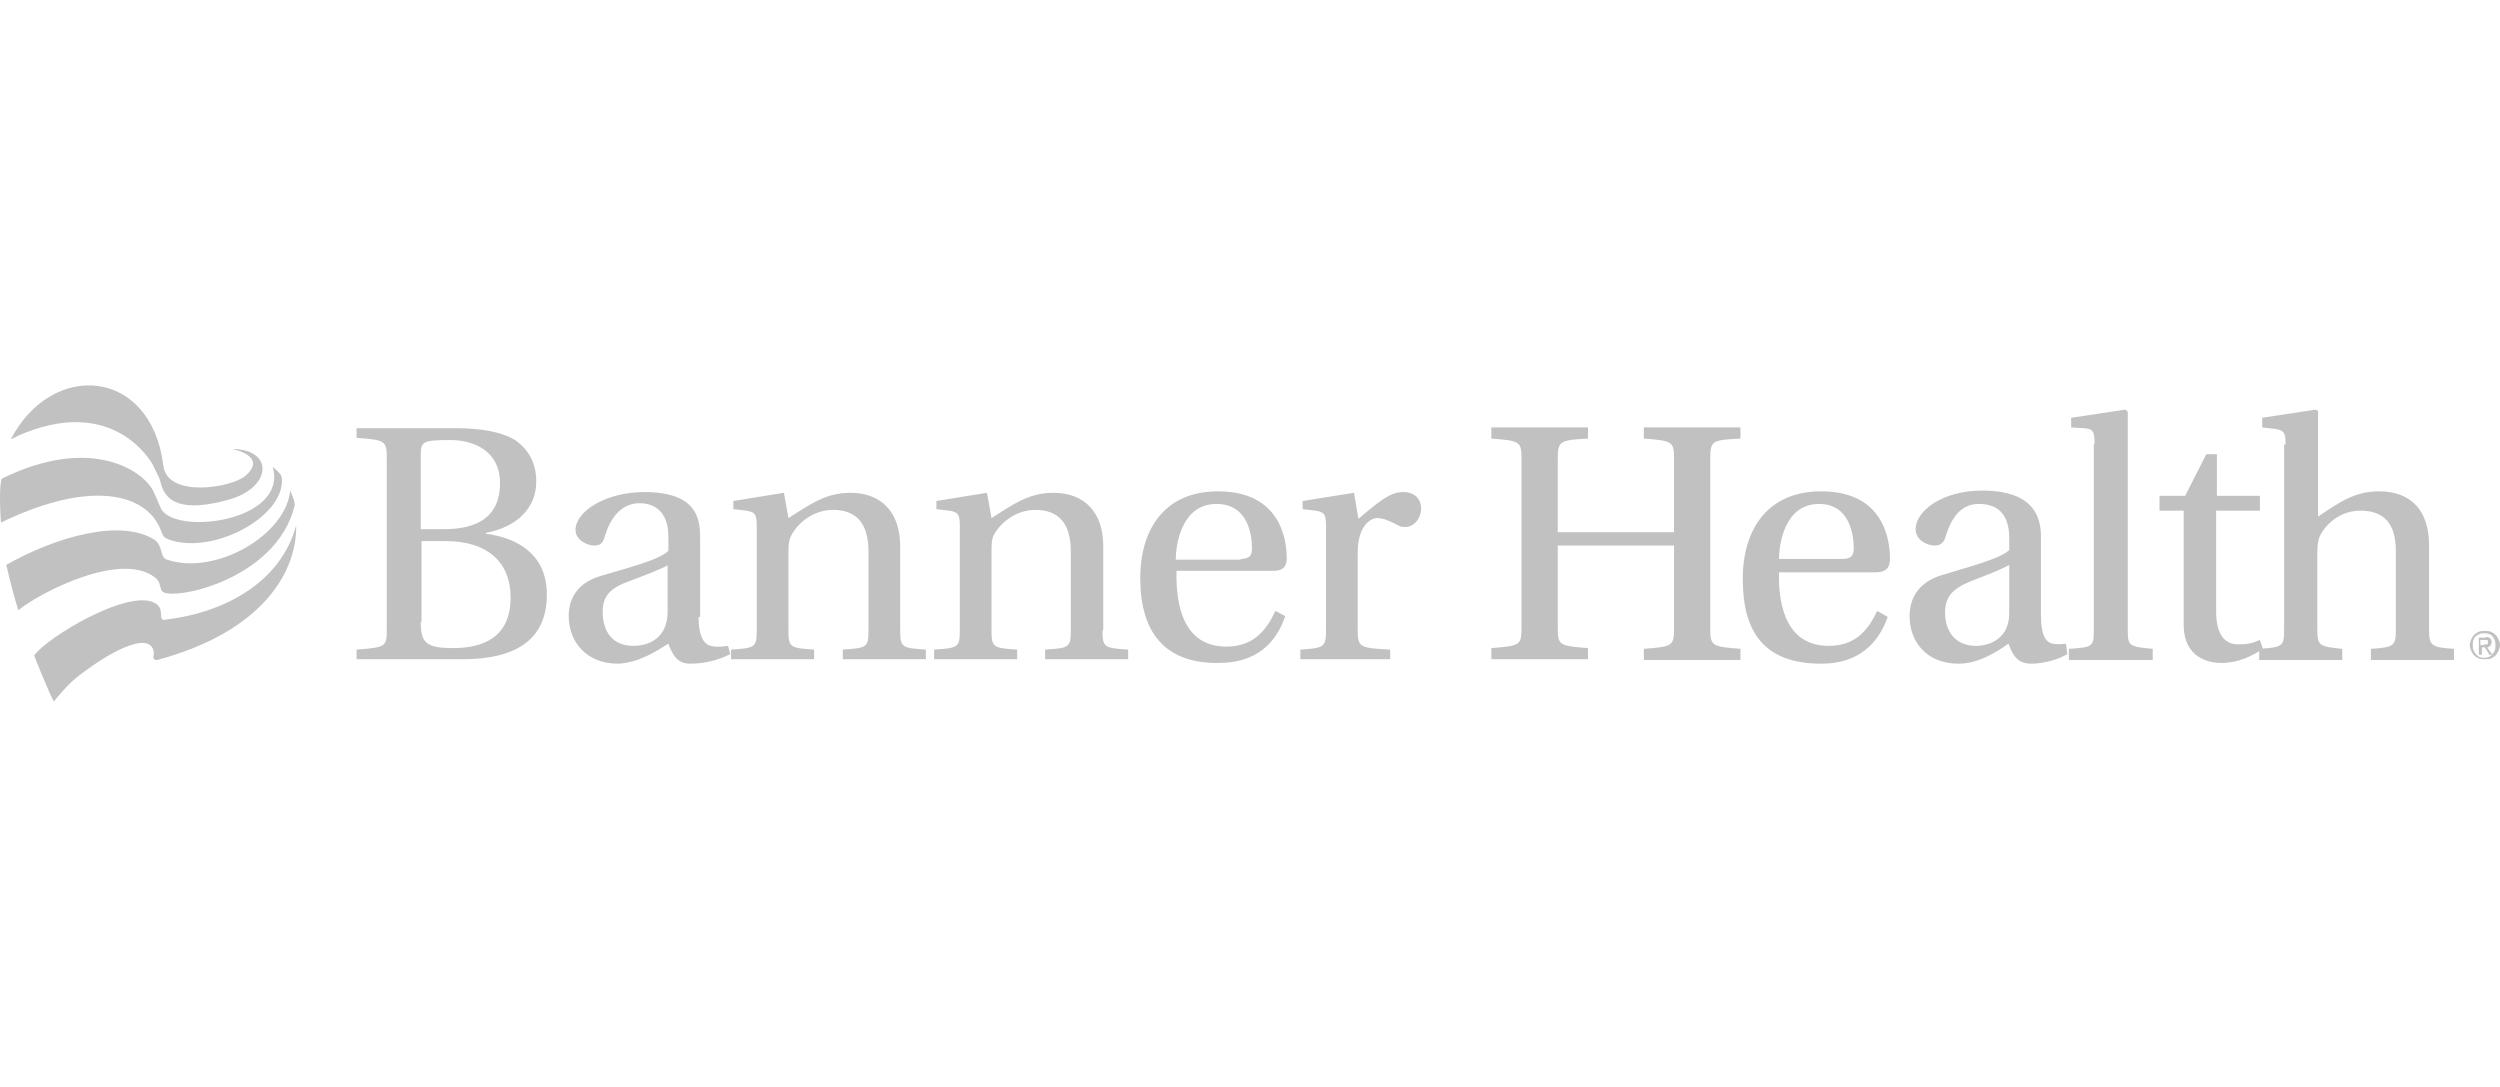 <svg width="253" height="110" viewBox="0 0 253 110" fill="none" xmlns="http://www.w3.org/2000/svg">
<g clip-path="url(#clip0_12090_52398)">
<path d="M250.094 64.684C250.171 64.534 250.247 64.383 250.4 64.233C250.553 64.083 250.705 64.008 250.858 63.932C251.011 63.857 251.24 63.857 251.47 63.857C251.699 63.857 251.852 63.857 252.081 63.932C252.234 64.008 252.386 64.083 252.539 64.233C252.692 64.383 252.768 64.534 252.845 64.684C252.921 64.835 252.998 65.06 252.998 65.286C252.998 65.511 252.921 65.662 252.845 65.887C252.768 66.038 252.692 66.188 252.539 66.338C252.386 66.489 252.234 66.564 252.081 66.639C251.928 66.714 251.699 66.714 251.47 66.714C251.24 66.714 251.087 66.714 250.858 66.639C250.705 66.564 250.553 66.489 250.4 66.338C250.247 66.188 250.171 66.038 250.094 65.887C250.018 65.737 249.941 65.511 249.941 65.286C249.941 65.06 250.018 64.91 250.094 64.684ZM250.323 65.812C250.4 65.962 250.476 66.113 250.553 66.188C250.629 66.263 250.782 66.414 250.935 66.489C251.087 66.564 251.24 66.564 251.393 66.564C251.546 66.564 251.699 66.564 251.852 66.489C252.004 66.414 252.157 66.338 252.234 66.188C252.31 66.113 252.463 65.962 252.463 65.812C252.539 65.662 252.539 65.511 252.539 65.286C252.539 65.135 252.539 64.985 252.463 64.759C252.386 64.609 252.31 64.459 252.234 64.383C252.157 64.308 252.004 64.158 251.852 64.158C251.699 64.083 251.546 64.083 251.393 64.083C251.24 64.083 251.087 64.083 250.935 64.158C250.782 64.233 250.629 64.308 250.553 64.383C250.476 64.459 250.323 64.609 250.323 64.759C250.247 64.91 250.247 65.06 250.247 65.286C250.247 65.436 250.247 65.662 250.323 65.812ZM251.546 64.459C251.775 64.459 251.928 64.534 252.004 64.609C252.081 64.684 252.157 64.835 252.157 64.985C252.157 65.135 252.081 65.286 252.004 65.361C251.928 65.436 251.775 65.511 251.699 65.511L252.234 66.263H251.928L251.47 65.511H251.164V66.263H250.858V64.534H251.546V64.459ZM251.393 65.211H251.699C251.775 65.211 251.775 65.135 251.775 65.135V64.835L251.699 64.759H251.011V65.286H251.393V65.211Z" fill="#C1C1C1"/>
<path d="M1.855 61.752C4.071 59.947 12.246 55.737 15.685 58.444C16.219 58.819 16.143 59.346 16.372 59.797C17.06 60.925 27.986 58.819 29.82 51.15C29.896 50.774 29.361 49.647 29.361 49.647C28.979 54.083 21.873 58.293 16.907 56.639C16.143 56.413 16.525 55.211 15.608 54.609C12.246 52.504 5.828 54.233 0.633 57.165C0.633 57.165 1.168 59.571 1.855 61.752Z" fill="#C1C1C1"/>
<path d="M5.447 71C5.447 71 6.899 69.12 8.198 68.218C10.949 66.113 14.922 63.857 15.533 65.812C15.533 65.812 15.609 66.113 15.533 66.413C15.457 66.639 15.686 66.865 15.915 66.789C26.535 63.932 30.05 57.917 29.974 53.18C28.369 59.045 22.562 62.053 16.603 62.729C15.991 62.729 16.679 61.677 15.762 61.075C13.164 59.421 4.683 64.534 3.461 66.338C3.461 66.413 4.989 70.173 5.447 71Z" fill="#C1C1C1"/>
<path d="M0.099 52.88C8.198 48.97 13.394 49.722 15.533 52.353C16.373 53.406 16.297 54.158 16.756 54.459C21.034 56.413 28.904 52.429 28.522 48.368C28.522 48.218 28.369 47.992 28.369 47.992C28.14 47.692 27.605 47.241 27.605 47.241C29.133 52.729 18.054 54.158 16.373 51.602C16.068 51.075 15.61 49.722 15.304 49.346C14.158 47.541 9.039 44.083 0.176 48.444C0.099 48.444 -0.13 49.872 0.099 52.88Z" fill="#C1C1C1"/>
<path d="M23.477 45.436C23.477 45.436 27.144 46.113 24.852 48.143C23.477 49.346 16.906 50.474 16.524 47.09C15.301 37.241 5.292 36.413 1.09 44.459C1.09 44.459 1.625 44.233 1.854 44.083C10.793 40.173 14.766 45.812 15.454 47.015C15.683 47.466 15.912 47.992 16.142 48.444C16.447 49.271 16.524 52.353 22.942 50.624C27.602 49.421 27.755 45.436 23.477 45.436Z" fill="#C1C1C1"/>
<path d="M36.086 66.714V65.737C39.142 65.511 39.142 65.436 39.142 63.556V46.489C39.142 44.609 39.066 44.534 36.086 44.308V43.331H46.019C48.693 43.331 50.756 43.707 52.131 44.534C53.506 45.511 54.27 46.865 54.27 48.744C54.27 51.376 52.36 53.331 49.151 53.932V54.008C52.513 54.459 55.34 56.188 55.34 60.173C55.34 64.91 51.978 66.714 46.783 66.714H36.086ZM42.58 53.556H44.873C48.464 53.556 50.603 52.203 50.603 48.895C50.603 45.586 47.852 44.459 45.331 44.534C42.657 44.534 42.58 44.759 42.58 46.188V53.556ZM42.58 62.955C42.58 65.06 43.115 65.586 45.866 65.586C48.846 65.586 51.673 64.534 51.673 60.474C51.673 56.865 49.304 54.759 45.102 54.759H42.657V62.955H42.58Z" fill="#C1C1C1"/>
<path d="M70.696 62.429C70.696 64.534 71.308 65.21 71.919 65.361C72.454 65.511 73.218 65.436 73.676 65.361L73.905 66.188C72.606 66.865 71.155 67.165 69.856 67.165C68.633 67.165 68.099 66.413 67.64 65.135C66.57 65.812 64.66 67.09 62.521 67.165C59.312 67.165 57.555 64.91 57.555 62.353C57.555 60.774 58.242 59.045 60.764 58.293C63.514 57.466 66.8 56.639 67.64 55.737V54.308C67.64 51.602 66.036 50.925 64.737 50.925C63.361 50.925 61.986 51.752 61.222 54.233C61.069 54.835 60.84 55.211 60.153 55.211C59.465 55.211 58.242 54.684 58.242 53.632C58.242 51.752 61.298 49.797 65.195 49.797C70.391 49.797 70.849 52.353 70.849 54.308V62.429H70.696ZM67.64 57.165C66.876 57.617 65.042 58.293 63.667 58.82C61.757 59.496 60.993 60.323 60.993 61.902C60.993 63.932 61.986 65.361 64.126 65.361C65.501 65.361 67.564 64.684 67.564 61.902V57.165H67.64Z" fill="#C1C1C1"/>
<path d="M91.099 63.782C91.099 65.511 91.252 65.586 93.697 65.737V66.714H85.292V65.737C87.737 65.586 87.89 65.511 87.89 63.782V55.812C87.89 52.88 86.591 51.601 84.299 51.601C82.465 51.601 80.937 52.729 80.173 54.007C79.868 54.534 79.791 54.985 79.791 55.887V63.782C79.791 65.511 79.944 65.586 82.389 65.737V66.714H73.984V65.737C76.429 65.586 76.582 65.511 76.582 63.782V53.18C76.582 51.977 76.353 51.827 75.513 51.677L74.214 51.526V50.699L79.333 49.872L79.791 52.428C81.93 51.075 83.535 49.872 86.056 49.872C89.189 49.872 91.099 51.827 91.099 55.286V63.782Z" fill="#C1C1C1"/>
<path d="M111.573 63.782C111.573 65.511 111.726 65.587 114.171 65.737V66.714H105.767V65.737C108.212 65.587 108.364 65.511 108.364 63.782V55.812C108.364 52.88 107.066 51.602 104.773 51.602C102.94 51.602 101.412 52.729 100.648 54.008C100.342 54.534 100.342 54.985 100.342 55.887V63.782C100.342 65.511 100.495 65.587 102.94 65.737V66.714H94.535V65.737C96.98 65.587 97.133 65.511 97.133 63.782V53.181C97.133 51.977 96.904 51.827 96.063 51.677L94.764 51.526V50.699L99.883 49.872L100.342 52.429C102.481 51.075 104.086 49.872 106.607 49.872C109.74 49.872 111.65 51.827 111.65 55.286V63.782H111.573Z" fill="#C1C1C1"/>
<path d="M119.062 57.842C118.986 61.376 119.826 65.436 124.105 65.436C126.855 65.436 128.154 63.782 129.071 61.827L130.064 62.353C129.147 65.06 127.161 67.09 123.341 67.09C117.763 67.165 115.395 63.857 115.395 58.519C115.395 53.481 117.916 49.722 123.264 49.722C129.529 49.722 130.217 54.534 130.217 56.489C130.217 57.617 129.529 57.767 128.842 57.767H119.062V57.842ZM125.556 56.564C126.55 56.564 126.702 56.113 126.702 55.511C126.702 54.158 126.32 51 123.111 51C119.52 51 118.986 55.211 118.986 56.639H125.556V56.564Z" fill="#C1C1C1"/>
<path d="M137.477 52.504C139.769 50.549 140.762 49.797 141.985 49.797C143.36 49.797 143.819 50.699 143.819 51.451C143.819 52.504 143.055 53.331 142.214 53.331C142.061 53.331 141.756 53.331 141.526 53.181C140.533 52.654 139.922 52.429 139.387 52.429C138.623 52.429 137.401 53.331 137.401 55.887V63.782C137.401 65.511 137.63 65.587 140.686 65.737V66.714H131.594V65.737C133.962 65.587 134.192 65.511 134.192 63.782V53.181C134.192 51.977 133.962 51.827 133.122 51.677L131.823 51.526V50.699L137.019 49.872L137.477 52.504Z" fill="#C1C1C1"/>
<path d="M157.646 55.135V63.406C157.646 65.286 157.722 65.361 160.702 65.586V66.714H150.922V65.586C153.902 65.361 153.978 65.286 153.978 63.406V46.564C153.978 44.684 153.902 44.609 150.922 44.383V43.256H160.702V44.383C157.722 44.534 157.646 44.684 157.646 46.564V53.857H169.412V46.564C169.412 44.684 169.335 44.609 166.356 44.383V43.256H176.136V44.383C173.156 44.534 173.079 44.609 173.079 46.564V63.481C173.079 65.361 173.156 65.436 176.136 65.662V66.789H166.356V65.662C169.335 65.436 169.412 65.361 169.412 63.481V55.211H157.646V55.135Z" fill="#C1C1C1"/>
<path d="M180.035 57.992C179.958 61.451 180.875 65.361 185.077 65.361C187.752 65.361 189.05 63.782 189.967 61.827L191.037 62.429C190.12 65.06 188.134 67.165 184.313 67.165C178.507 67.165 176.367 63.932 176.367 58.594C176.367 53.556 178.889 49.722 184.313 49.722C190.579 49.722 191.266 54.534 191.266 56.564C191.266 57.692 190.579 57.917 189.814 57.917H180.035V57.992ZM186.453 56.564C187.37 56.564 187.599 56.188 187.599 55.511C187.599 54.158 187.217 51 184.084 51C180.569 51 180.035 55.135 180.035 56.564H186.453Z" fill="#C1C1C1"/>
<path d="M206.544 62.278C206.544 64.384 207.079 64.985 207.691 65.135C208.073 65.211 208.531 65.211 209.066 65.135L209.219 66.188C208.378 66.714 206.85 67.165 205.551 67.165C204.329 67.165 203.717 66.489 203.259 65.135C202.189 65.887 200.279 67.165 198.216 67.165C194.931 67.165 193.25 64.91 193.25 62.353C193.25 60.699 194.014 58.97 196.459 58.218C199.133 57.391 202.419 56.564 203.335 55.662V54.459C203.335 51.827 201.96 51 200.279 51C198.904 51 197.682 51.752 196.917 54.233C196.765 54.835 196.459 55.211 195.771 55.211C195.084 55.211 193.861 54.684 193.861 53.556C193.861 51.677 196.612 49.647 200.585 49.647C205.78 49.647 206.544 52.278 206.544 54.308V62.278ZM203.335 57.166C202.571 57.617 200.814 58.293 199.439 58.82C197.605 59.572 196.841 60.399 196.841 61.978C196.841 63.932 197.911 65.361 199.974 65.361C201.273 65.361 203.335 64.684 203.335 62.053V57.166Z" fill="#C1C1C1"/>
<path d="M211.969 44.91C211.969 43.632 211.816 43.406 210.899 43.331L209.6 43.256V42.278L215.101 41.451L215.331 41.677V63.707C215.331 65.361 215.407 65.436 217.852 65.662V66.79H209.371V65.662C211.816 65.511 211.892 65.436 211.892 63.707V44.91H211.969Z" fill="#C1C1C1"/>
<path d="M224.273 51.677V61.902C224.273 64.459 225.343 65.21 226.489 65.21C227.33 65.21 227.864 65.135 228.705 64.759L229.01 65.662C227.864 66.413 226.489 67.09 224.808 67.09C223.586 67.09 220.988 66.639 220.988 63.18V51.677H218.543V50.173H221.141L223.28 45.962H224.35V50.173H228.705V51.677H224.273Z" fill="#C1C1C1"/>
<path d="M231.303 44.985C231.303 43.782 231.15 43.556 230.233 43.406L228.935 43.256V42.278L234.359 41.451L234.588 41.602V52.278C236.728 50.85 238.256 49.722 240.777 49.722C243.986 49.722 245.82 51.677 245.82 55.135V63.707C245.82 65.361 246.049 65.511 248.341 65.662V66.79H239.937V65.662C242.305 65.511 242.458 65.361 242.458 63.707V55.737C242.458 52.88 241.159 51.677 238.867 51.677C237.11 51.677 235.582 52.729 234.818 54.158C234.588 54.609 234.512 55.135 234.512 55.962V63.707C234.512 65.361 234.741 65.436 237.033 65.662V66.79H228.629V65.662C231.074 65.511 231.15 65.361 231.15 63.707V44.985H231.303Z" fill="#C1C1C1"/>
</g>
<defs>
<clipPath id="clip0_12090_52398">
<rect width="253" height="32" fill="white" transform="translate(0 39)"/>
</clipPath>
</defs>
</svg>
